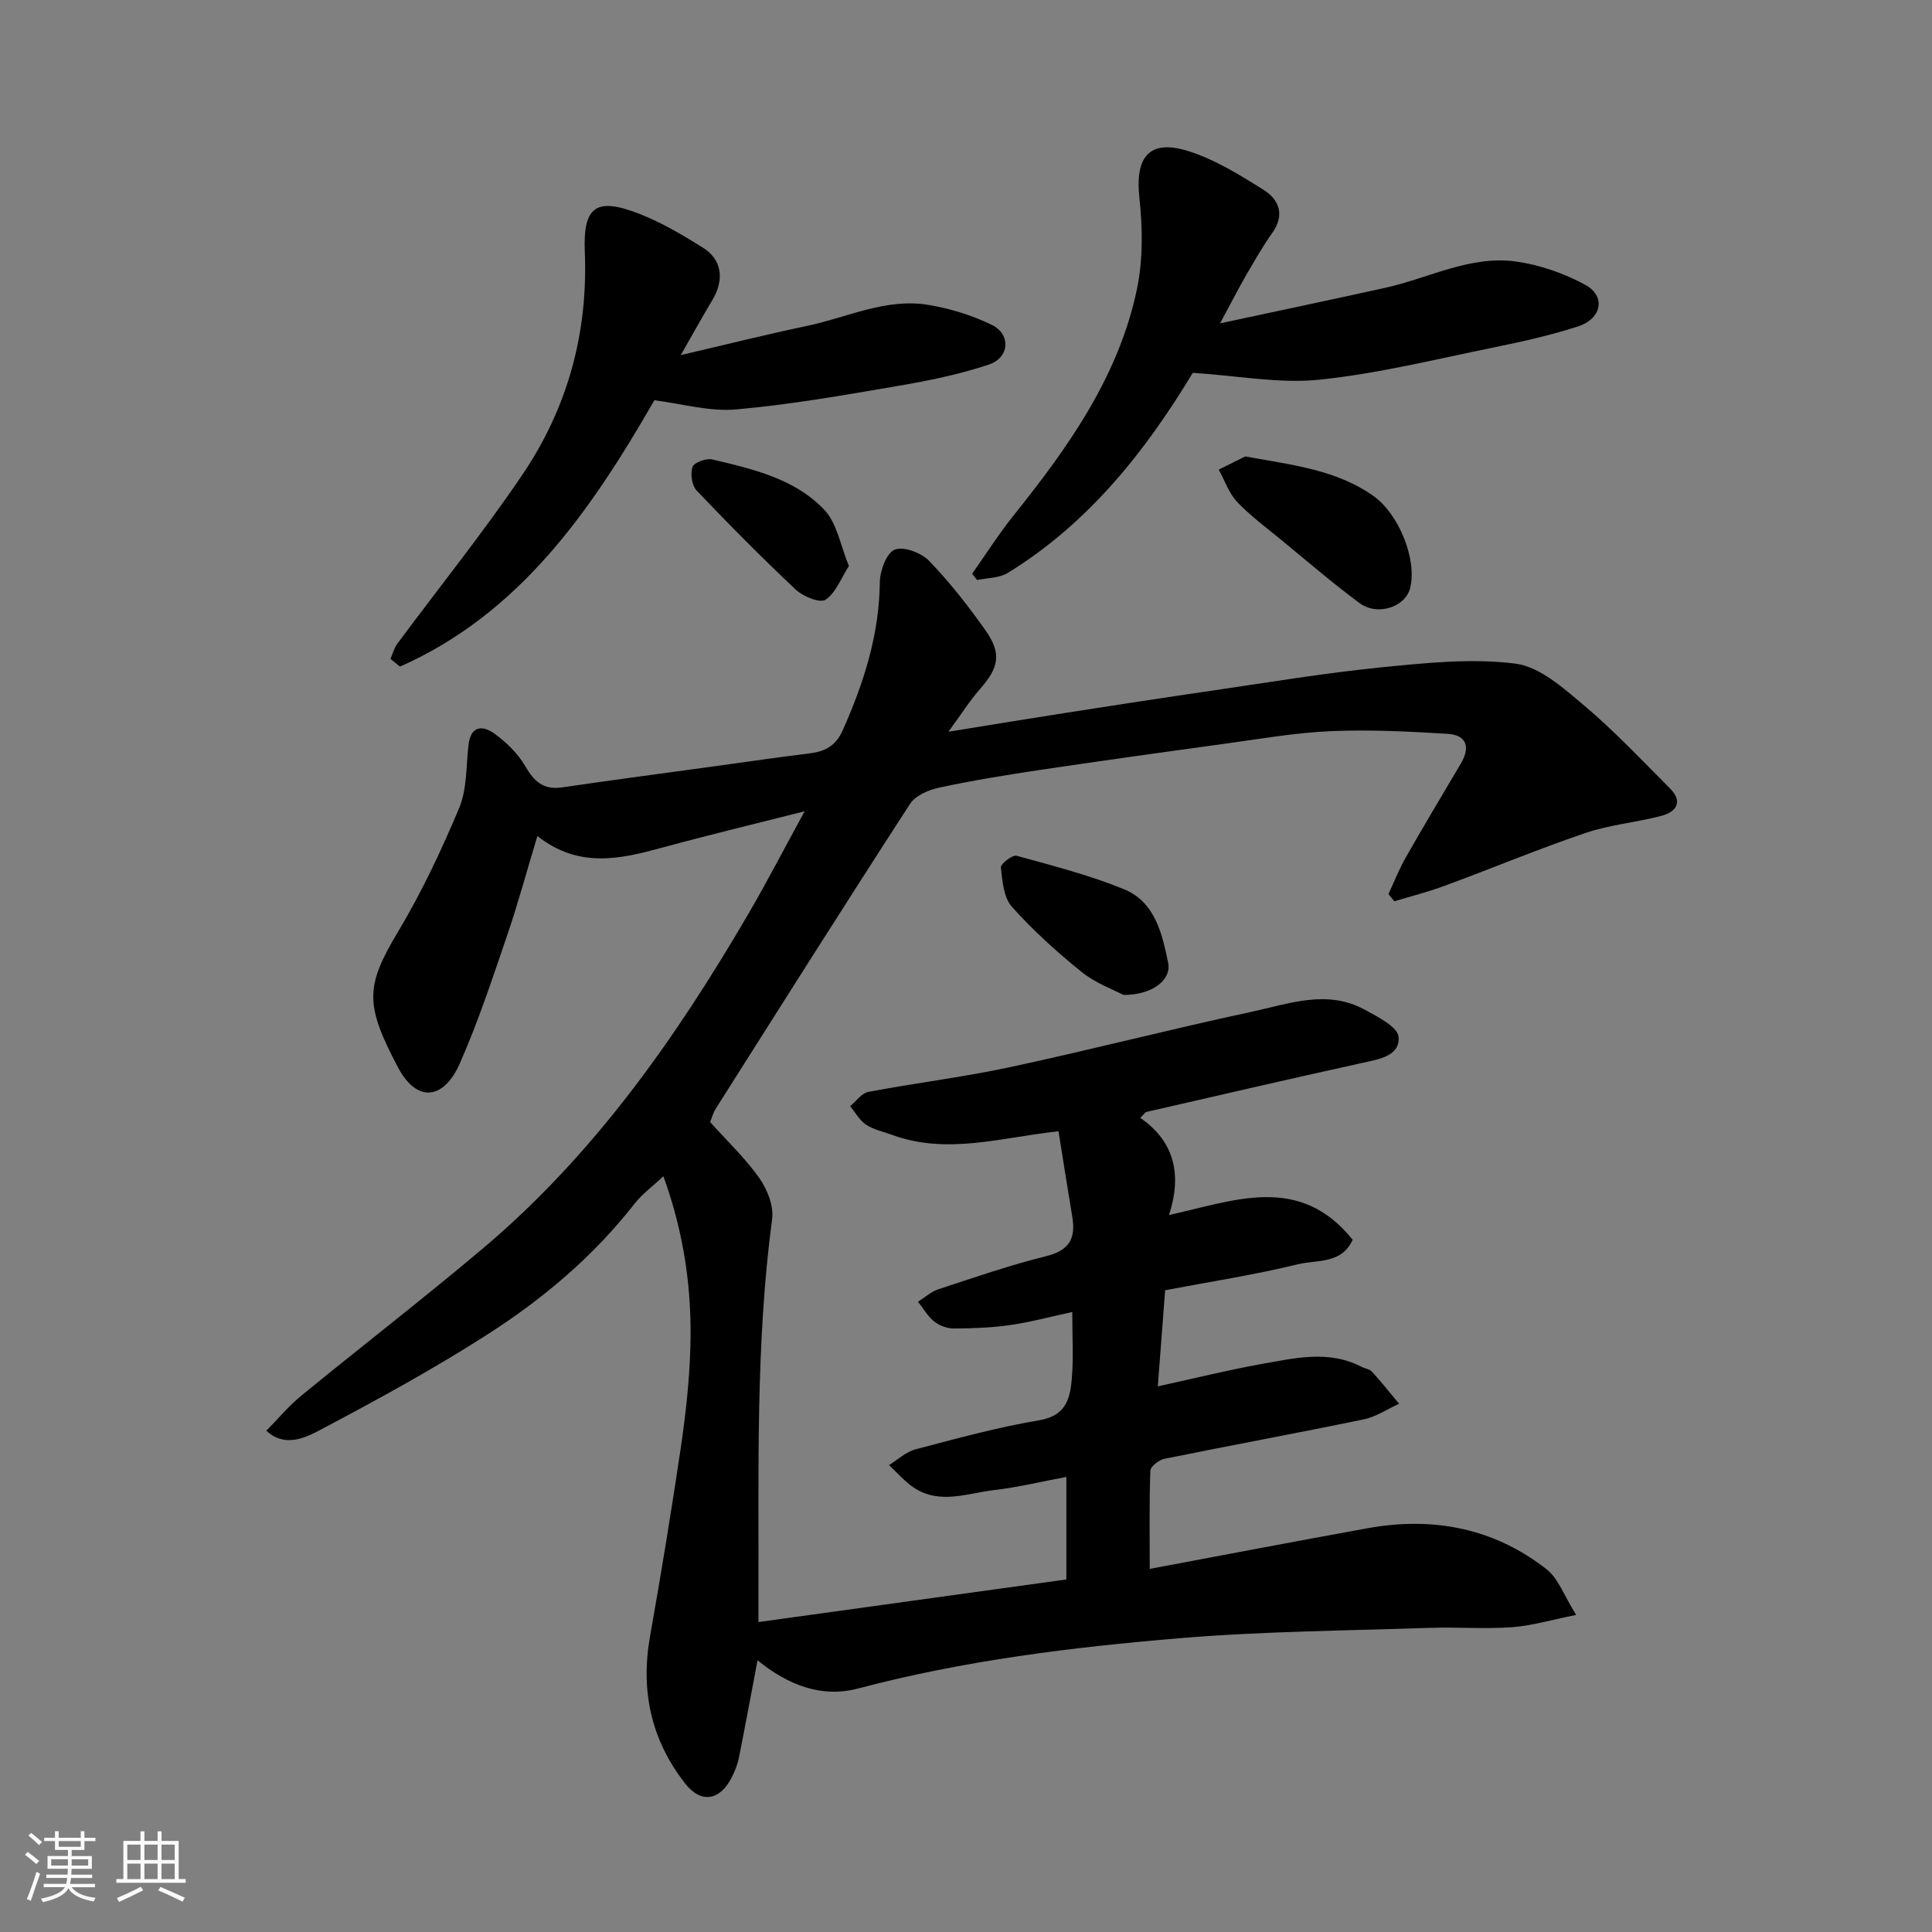 <svg enable-background="new 0 0 400 400" viewBox="0 0 400 400" xmlns="http://www.w3.org/2000/svg"><rect x="0" y="0" width="400" height="400" fill="#808080" stroke="none"/><path d="m5.17 384 .55-.58c.85.61 1.65 1.24 2.4 1.87l-.59.64c-.83-.73-1.62-1.38-2.36-1.93m1.22 9.53-.82-.34c.71-1.76 1.37-3.64 1.98-5.63.24.13.5.25.76.36-.6 1.67-1.24 3.54-1.92 5.61m-.5-13.5.57-.54c.56.44 1.31 1.06 2.26 1.87l-.64.64c-.68-.66-1.41-1.32-2.19-1.97m3.25.46h2.24v-1.36h.77v1.36h4.57v-1.36h.76v1.36h2.28v.69h-2.28v1.84h-2.64v1.26h4.18v2.64h-4.21c0 .45-.02.86-.05 1.21h4.32v.69h-4.38c-.04.34-.1.75-.19 1.22h5.15v.69h-4.82c.87 1.19 2.51 1.92 4.93 2.19-.17.31-.3.57-.37.76-2.77-.49-4.52-1.41-5.26-2.76-.56 1.26-2.3 2.23-5.24 2.9-.12-.24-.26-.48-.43-.72 2.73-.55 4.38-1.34 4.96-2.38h-4.38v-.69h4.65c.1-.38.17-.79.21-1.22h-4.32v-.69h4.4c.03-.34.05-.75.05-1.21h-4.2v-2.64h4.23v-1.26h-2.69v-1.84h-2.24zm1.46 4.46v1.29h3.45c.01-.4.02-.57.01-.53v-.32-.45h-3.46zm1.55-2.59h4.57v-1.19h-4.57zm6.11 2.59h-3.42v.77c-.01.19-.01.37-.02.53h3.44z" fill="#fafafa"/><path d="m32.63 379.16h.82v1.98h3.54v7.89h1.46v.78h-14.37v-.78h1.46v-7.89h3.54v-1.98h.82v1.98h2.73zm-3.49 11.48.5.73c-1.61.82-3.28 1.63-5 2.41-.13-.27-.28-.55-.44-.82 1.75-.72 3.4-1.49 4.94-2.32m-2.78-5.55h2.73v-3.18h-2.73zm0 3.95h2.73v-3.2h-2.73zm3.54-3.95h2.73v-3.18h-2.73zm0 3.95h2.73v-3.2h-2.73zm7.89 4.68c-1.84-.92-3.51-1.7-5.02-2.32l.45-.73c1.89.8 3.57 1.55 5.04 2.23zm-1.62-11.81h-2.73v3.18h2.73zm-2.73 7.13h2.73v-3.2h-2.73z" fill="#fafafa"/><g fill="#000001"><path d="m326.33 334.35c-5.25 1.05-9.27 2.26-13.34 2.55-5.64.4-11.33-.06-16.99.13-17.2.59-34.45.7-51.59 2.13-22.47 1.87-44.85 4.63-66.77 10.43-7.57 2-14.52-.74-20.8-5.84-1.32 6.96-2.54 13.58-3.86 20.18-.28 1.41-.85 2.81-1.51 4.1-2.43 4.79-6.33 5.41-9.58 1.27-7.07-9-9.31-19.2-7.31-30.49 2.3-13.02 4.45-26.06 6.38-39.14 1-6.82 1.77-13.72 1.97-20.6.36-11.87-1.23-23.54-5.58-35.54-2.17 2.05-4.42 3.68-6.06 5.79-8.42 10.77-18.75 19.49-30.1 26.79-11.2 7.21-22.94 13.61-34.72 19.85-3.26 1.73-7.49 3.81-11.33.26 2.4-2.43 4.6-5.09 7.22-7.24 12.43-10.18 25.16-20.01 37.45-30.36 23.04-19.39 40.09-43.63 55.13-69.41 3.93-6.73 7.5-13.66 11.65-21.24-10.41 2.64-19.98 4.93-29.48 7.52-8.68 2.37-17.24 4.37-25.85-2.4-2.25 7.44-4.05 14.12-6.29 20.66-3.05 8.91-6 17.9-9.8 26.49-3.24 7.31-8.79 8.28-12.78.73-6.86-12.98-6.75-16.75-.02-27.99 4.89-8.17 9-16.88 12.69-25.68 1.64-3.92 1.44-8.62 1.93-12.99.47-4.19 2.99-4.18 5.49-2.34 2.43 1.78 4.77 4.08 6.26 6.65 1.84 3.17 3.77 4.97 7.64 4.4 10.85-1.59 21.71-3.02 32.57-4.51 6.16-.84 12.31-1.76 18.48-2.5 3.26-.39 5.55-1.46 7.04-4.8 4.37-9.8 7.57-19.78 7.69-30.67.03-2.38 1.37-6.04 3.08-6.74 1.82-.74 5.51.64 7.12 2.32 4.29 4.46 8.17 9.39 11.73 14.47 3.35 4.79 2.68 7.67-1.21 12.09-2.11 2.4-3.83 5.15-6.52 8.82 9.1-1.47 16.81-2.75 24.54-3.95 10.01-1.56 20.02-3.1 30.05-4.56 11.65-1.7 23.28-3.65 34.99-4.82 9.22-.92 18.69-1.92 27.78-.78 5.08.64 10.03 5.11 14.31 8.72 6.26 5.29 11.91 11.29 17.71 17.11 2.79 2.79 1.33 4.88-1.79 5.7-5.18 1.36-10.63 1.82-15.67 3.53-9.83 3.34-19.44 7.35-29.19 10.95-3.4 1.26-6.94 2.15-10.41 3.2-.41-.5-.82-.99-1.22-1.49 1.19-2.54 2.21-5.17 3.6-7.6 3.71-6.52 7.57-12.96 11.39-19.42 2.01-3.39 1.22-5.92-2.75-6.16-8.05-.49-16.16-.9-24.21-.55-7.34.32-14.64 1.61-21.95 2.61-12.8 1.75-25.6 3.54-38.37 5.44-6.94 1.04-13.87 2.17-20.72 3.64-2.19.47-4.92 1.64-6.04 3.37-13.57 20.94-26.89 42.05-40.24 63.13-.51.8-.75 1.78-1.15 2.74 3.46 3.85 7.22 7.41 10.16 11.55 1.66 2.34 3.04 5.8 2.68 8.51-3.44 25.9-2.75 51.91-2.83 77.91-.01 1.8 0 3.61 0 5.55 21.5-2.97 42.52-5.88 63.75-8.82 0-7.02 0-13.8 0-21.23-5.14.96-10 2.15-14.93 2.72-5.56.65-11.31 3.08-16.68-.52-1.89-1.27-3.41-3.08-5.11-4.65 1.81-1.11 3.49-2.73 5.46-3.25 8.5-2.24 17.01-4.58 25.66-6.03 5.66-.95 6.42-4.67 6.75-8.88.33-4.27.07-8.6.07-13.53-4.65 1-8.72 2.11-12.86 2.7-3.84.55-7.76.69-11.64.71-1.38.01-3-.59-4.08-1.45-1.35-1.07-2.26-2.7-3.36-4.09 1.39-.87 2.68-2.07 4.19-2.57 7.41-2.43 14.81-5 22.37-6.87 4.73-1.17 6.13-3.64 5.4-8.04-.98-5.92-1.91-11.85-2.87-17.82-11.87 1.3-23.08 4.92-34.43.76-1.83-.67-3.84-1.08-5.43-2.13-1.34-.89-2.2-2.52-3.27-3.82 1.24-1.02 2.36-2.68 3.74-2.95 9.77-1.85 19.68-3.05 29.4-5.14 16.7-3.58 33.24-7.87 49.94-11.44 7.7-1.65 15.64-4.72 23.44-.45 2.69 1.47 6.85 3.56 7.02 5.64.32 3.93-3.99 4.61-7.45 5.37-14.93 3.29-29.83 6.74-44.74 10.16-.28.06-.48.44-1.3 1.23 7.23 4.96 8.63 11.96 5.96 20.12 13.51-2.96 26.97-8.63 38.02 5.11-2.25 5.09-7.45 4.13-11.33 5.08-9 2.21-18.2 3.61-27.49 5.38-.5 6.56-.99 12.93-1.52 19.9 7.62-1.66 14.49-3.38 21.45-4.62 6.89-1.22 13.91-2.96 20.72.57.72.37 1.69.48 2.19 1.03 1.94 2.14 3.74 4.4 5.6 6.62-2.44 1.11-4.78 2.71-7.34 3.24-13.72 2.84-27.51 5.37-41.24 8.16-1.14.23-2.89 1.58-2.92 2.46-.25 6.71-.13 13.43-.13 20.33 14.7-2.75 29.87-5.66 45.07-8.41 13.6-2.47 26.25-.05 37.22 8.59 2.34 1.91 3.47 5.32 6 9.35z"/><path d="m252.6 66.95c12.32-2.65 23.29-4.95 34.23-7.37 9.04-2 17.63-6.79 27.17-5.42 4.86.7 9.81 2.44 14.15 4.77 4.37 2.35 3.53 7.05-1.46 8.66-5.71 1.84-11.61 3.16-17.5 4.36-11.97 2.43-23.91 5.41-36.01 6.66-8.3.86-16.86-.82-26.23-1.42-9.4 15.59-21.24 30.97-38.33 41.44-1.75 1.07-4.19 1-6.31 1.46-.35-.43-.7-.86-1.05-1.29 2.86-4.05 5.53-8.26 8.62-12.12 11.3-14.09 21.71-28.74 25.5-46.77 1.28-6.1 1.2-12.71.52-18.95-.93-8.52 2.07-12.24 10.19-9.66 5.49 1.74 10.61 4.92 15.54 8.02 3.16 1.98 4.44 5.13 1.81 8.85-1.97 2.79-3.68 5.77-5.4 8.73-1.62 2.8-3.09 5.7-5.44 10.05z"/><path d="m135.48 82.87c-13.21 22.96-27.85 44.13-52.67 55.15-.66-.54-1.32-1.07-1.97-1.61.47-1.05.75-2.23 1.42-3.13 8.65-11.68 17.8-23.02 25.93-35.05 9.3-13.77 13.57-29.21 12.89-46.01-.4-9.67 2.43-11.5 11.69-7.79 4.49 1.8 8.73 4.32 12.84 6.9 3.87 2.44 4.38 6.6 1.91 10.73-2.08 3.49-4.05 7.04-6.58 11.46 9.23-2.15 17.69-4.27 26.21-6.06 8.28-1.74 16.25-5.77 24.96-4.35 4.54.74 9.14 2.15 13.26 4.17 3.96 1.94 3.65 6.76-.61 8.19-6.13 2.05-12.56 3.36-18.96 4.45-11.11 1.9-22.24 3.87-33.45 4.85-5.52.48-11.24-1.2-16.87-1.9z"/><path d="m257.81 94.5c10.1 1.82 19 2.81 26.62 8.24 5.12 3.65 9.01 13.05 7.53 18.99-.98 3.95-6.75 5.9-10.5 3.12-5.51-4.08-10.72-8.57-16.02-12.93-3.17-2.6-6.5-5.06-9.31-8.01-1.71-1.8-2.56-4.42-3.8-6.68 2.1-1.04 4.21-2.09 5.48-2.73z"/><path d="m232.6 205.99c-1.95-1.04-5.7-2.38-8.64-4.74-5.14-4.14-10.09-8.62-14.47-13.53-1.71-1.91-1.96-5.34-2.27-8.14-.08-.72 2.4-2.64 3.26-2.4 7.48 2.05 15.06 4 22.22 6.92 6.43 2.62 7.93 9.22 9.16 15.29.69 3.48-3.29 6.62-9.26 6.6z"/><path d="m175.76 117.19c-1.67 2.59-2.73 5.58-4.85 6.98-1.14.75-4.62-.66-6.13-2.07-7.05-6.63-13.87-13.52-20.54-20.53-1-1.05-1.34-3.49-.86-4.9.32-.92 2.84-1.84 4.09-1.55 8.37 1.98 17.03 3.97 23.15 10.38 2.69 2.8 3.39 7.49 5.14 11.69z"/></g></svg>